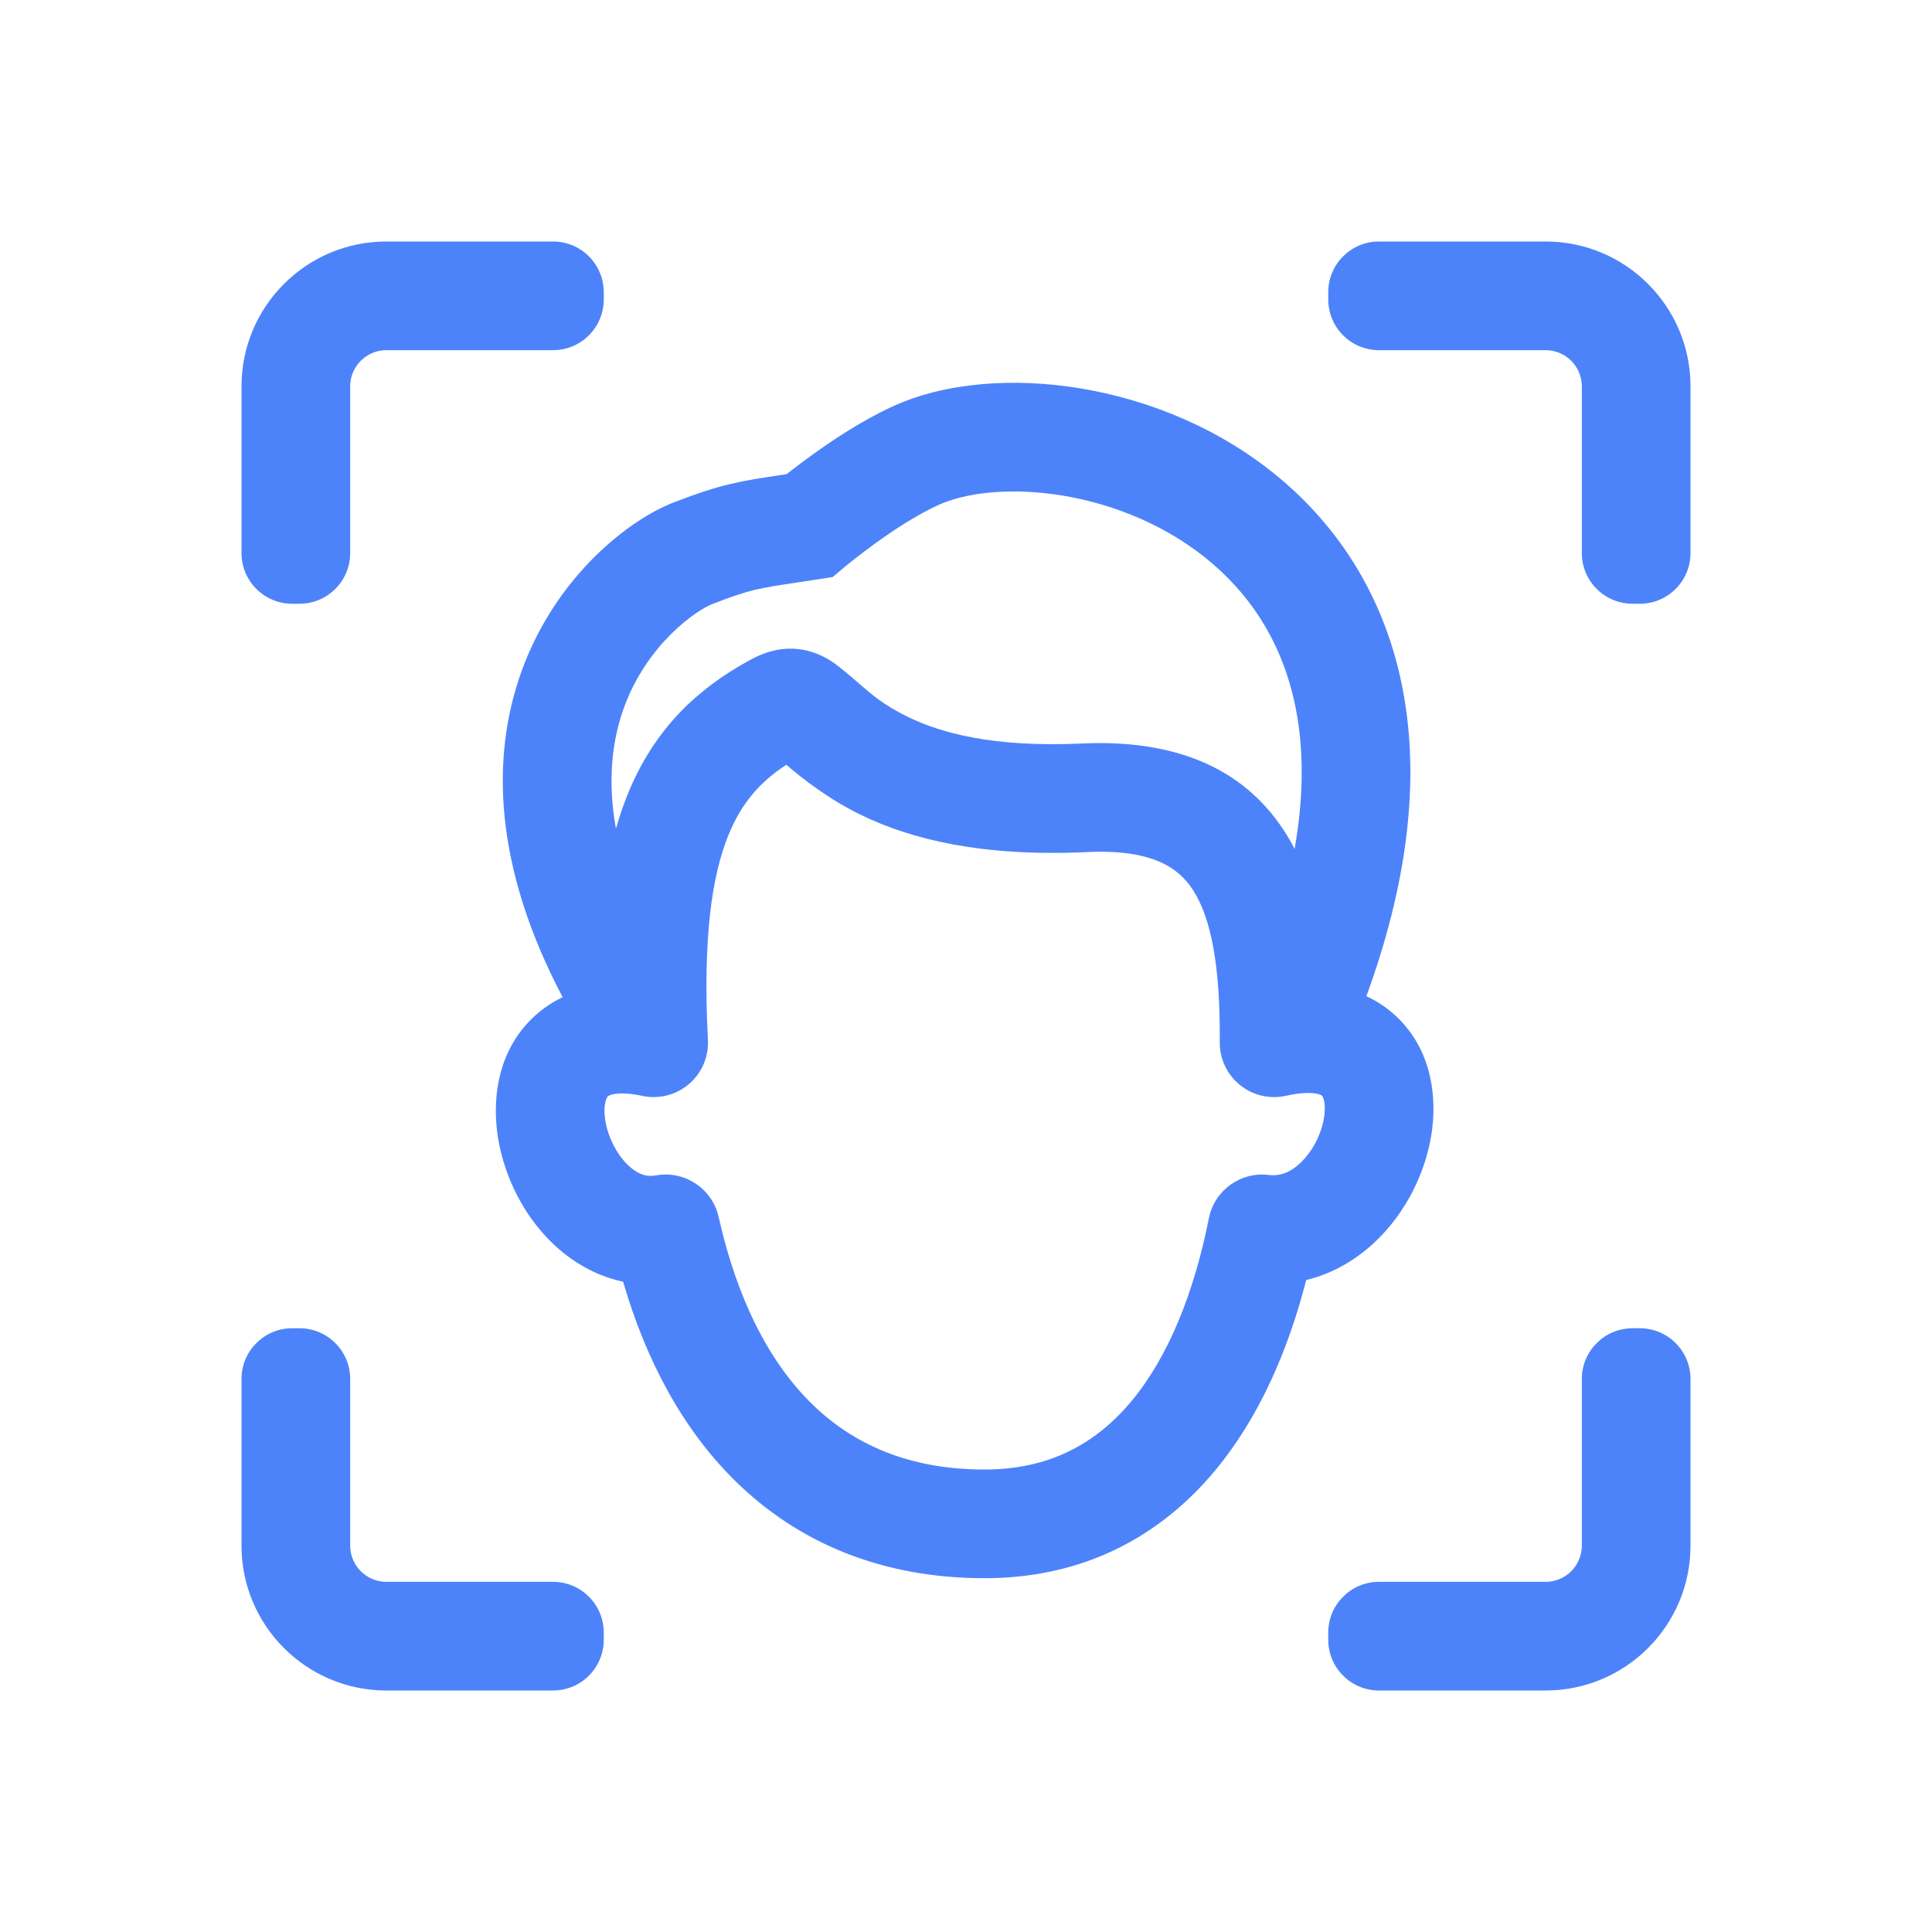 <svg width="48" height="48" viewBox="0 0 48 48" fill="none" xmlns="http://www.w3.org/2000/svg">
    <path d="M13.74 6H9.6C7.612 6 6 7.612 6 9.6V13.74C6 14.436 6.564 15 7.26 15H7.44C8.136 15 8.7 14.436 8.7 13.74V9.6C8.7 9.103 9.103 8.7 9.6 8.7H13.74C14.436 8.7 15 8.136 15 7.44V7.26C15 6.564 14.436 6 13.74 6Z" fill="#4D83FA"/>
    <path d="M34.26 42H38.4C40.388 42 42 40.388 42 38.4V34.26C42 33.564 41.436 33 40.74 33H40.56C39.864 33 39.3 33.564 39.3 34.26V38.4C39.3 38.897 38.897 39.3 38.4 39.3H34.26C33.564 39.3 33 39.864 33 40.56V40.74C33 41.436 33.564 42 34.26 42Z" fill="#4D83FA"/>
    <path d="M6 38.4V34.26C6 33.564 6.564 33 7.26 33H7.44C8.136 33 8.7 33.564 8.7 34.26L8.7 38.4C8.7 38.897 9.103 39.3 9.6 39.3H13.74C14.436 39.3 15 39.864 15 40.56V40.74C15 41.436 14.436 42 13.74 42H9.6C7.612 42 6 40.388 6 38.4Z" fill="#4D83FA"/>
    <path d="M42 13.74V9.6C42 7.612 40.388 6 38.4 6H34.26C33.564 6 33 6.564 33 7.26V7.44C33 8.136 33.564 8.7 34.26 8.7L38.4 8.7C38.897 8.7 39.3 9.103 39.3 9.6V13.74C39.3 14.436 39.864 15 40.56 15H40.74C41.436 15 42 14.436 42 13.74Z" fill="#4D83FA"/>
    <path fill-rule="evenodd" clip-rule="evenodd" d="M12.954 16.688C12.193 18.808 12.265 21.522 13.979 24.776C13.657 24.927 13.364 25.139 13.11 25.415C12.325 26.268 12.225 27.412 12.381 28.316C12.541 29.244 13.004 30.189 13.719 30.881C14.184 31.332 14.785 31.696 15.481 31.844C16.043 33.775 16.944 35.491 18.264 36.791C19.84 38.342 21.924 39.21 24.461 39.21C26.934 39.21 28.832 38.163 30.184 36.541C31.286 35.218 32.004 33.545 32.453 31.802C33.153 31.633 33.753 31.258 34.22 30.799C34.933 30.101 35.399 29.159 35.556 28.231C35.708 27.325 35.596 26.181 34.783 25.343C34.535 25.088 34.254 24.892 33.947 24.751C34.966 21.962 35.234 19.54 34.91 17.469C34.535 15.066 33.379 13.235 31.87 11.944C30.379 10.667 28.57 9.939 26.866 9.653C25.189 9.372 23.47 9.498 22.165 10.104C21.423 10.443 20.685 10.935 20.161 11.314C19.913 11.493 19.701 11.656 19.543 11.78L19.434 11.797C18.395 11.952 17.937 12.021 16.761 12.474C15.675 12.881 13.816 14.287 12.954 16.688ZM26.42 12.316C25.101 12.095 23.969 12.242 23.3 12.553L23.291 12.558C22.79 12.786 22.219 13.158 21.743 13.502C21.512 13.669 21.317 13.82 21.18 13.928C21.112 13.982 21.059 14.025 21.024 14.053L20.986 14.085L20.978 14.092L20.687 14.337L20.312 14.395C20.127 14.423 19.963 14.448 19.816 14.47C18.846 14.615 18.627 14.648 17.727 14.996L17.709 15.003C17.334 15.142 16.078 15.979 15.495 17.6C15.225 18.354 15.079 19.343 15.303 20.588C15.389 20.285 15.487 19.997 15.598 19.725C16.256 18.111 17.316 17.125 18.588 16.423L18.586 16.424L18.59 16.422L18.599 16.417C18.72 16.35 19.031 16.176 19.421 16.129C19.92 16.068 20.363 16.222 20.719 16.471C20.731 16.48 20.743 16.488 20.755 16.497C20.977 16.664 21.151 16.816 21.317 16.96C21.654 17.254 21.956 17.518 22.556 17.811C23.355 18.201 24.65 18.573 26.86 18.473C29.136 18.364 30.866 19.044 31.901 20.638C31.997 20.784 32.084 20.936 32.164 21.092C32.381 19.858 32.385 18.794 32.243 17.885C31.972 16.154 31.162 14.891 30.114 13.995C29.05 13.084 27.715 12.533 26.42 12.316ZM19.535 19.001C18.89 19.422 18.425 19.943 18.099 20.744C17.687 21.754 17.457 23.308 17.588 25.837C17.61 26.256 17.436 26.661 17.116 26.934C16.797 27.206 16.369 27.314 15.959 27.227C15.573 27.145 15.341 27.162 15.224 27.189C15.121 27.212 15.098 27.242 15.098 27.242C15.084 27.257 14.968 27.427 15.042 27.858C15.112 28.266 15.325 28.678 15.597 28.942C15.849 29.185 16.075 29.244 16.294 29.203C17.007 29.073 17.697 29.529 17.855 30.237C18.305 32.247 19.09 33.815 20.159 34.867C21.2 35.891 22.591 36.51 24.461 36.51C26.072 36.51 27.23 35.867 28.11 34.812C29.027 33.711 29.666 32.121 30.034 30.268C30.171 29.574 30.823 29.104 31.525 29.192C31.792 29.225 32.06 29.136 32.33 28.871C32.617 28.59 32.827 28.174 32.893 27.781C32.925 27.591 32.917 27.444 32.896 27.346C32.875 27.254 32.846 27.224 32.846 27.224C32.846 27.224 32.838 27.216 32.824 27.208C32.808 27.2 32.775 27.185 32.713 27.173C32.587 27.148 32.345 27.136 31.951 27.224C31.549 27.314 31.128 27.216 30.808 26.958C30.487 26.699 30.302 26.309 30.305 25.897C30.319 24.029 30.099 22.82 29.637 22.109C29.281 21.56 28.631 21.091 26.988 21.17L26.983 21.171C24.407 21.287 22.647 20.861 21.371 20.237C20.582 19.852 19.935 19.341 19.535 19.001Z" fill="#4D83FA"/>
</svg>

